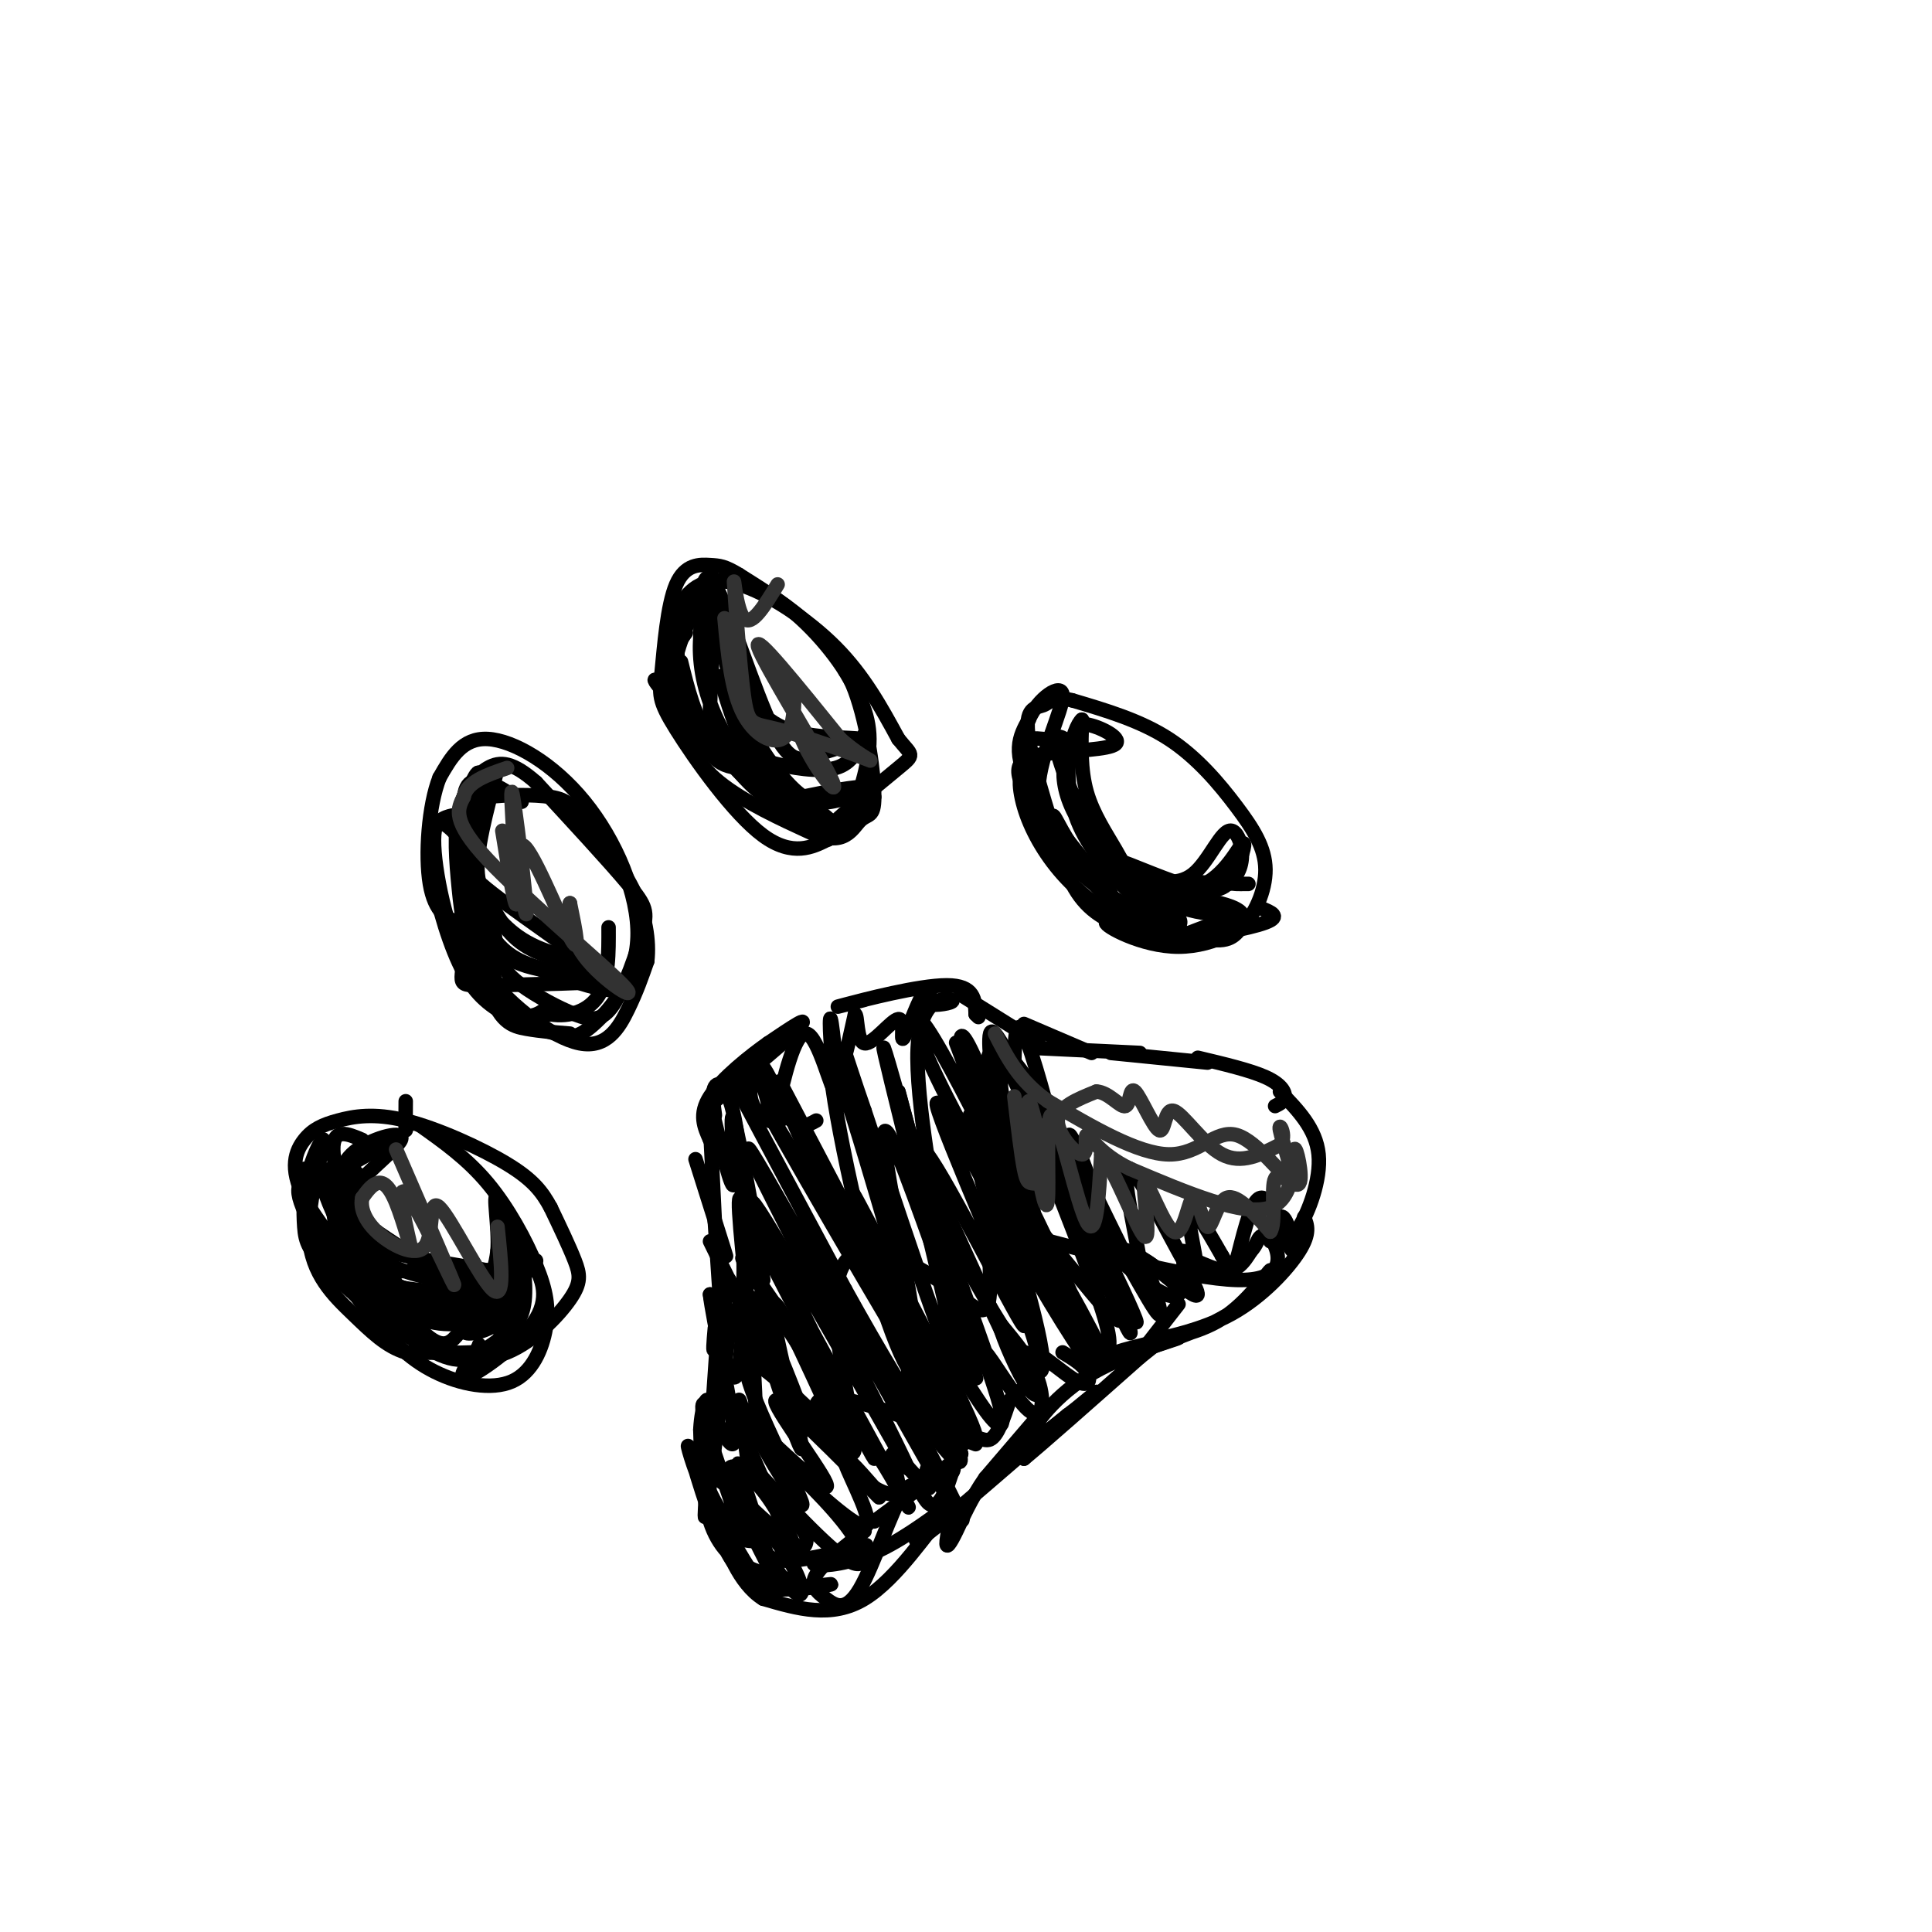 <svg viewBox='0 0 400 400' version='1.1' xmlns='http://www.w3.org/2000/svg' xmlns:xlink='http://www.w3.org/1999/xlink'><g fill='none' stroke='#000000' stroke-width='3' stroke-linecap='round' stroke-linejoin='round'><path d='M162,216c-7.933,6.800 -15.867,13.600 -14,12c1.867,-1.600 13.533,-11.600 17,-15c3.467,-3.400 -1.267,-0.200 -6,3'/><path d='M159,216c-3.600,2.511 -9.600,7.289 -12,11c-2.400,3.711 -1.200,6.356 0,9'/><path d='M147,236c-0.083,-2.917 -0.167,-5.833 0,-3c0.167,2.833 0.583,11.417 1,20'/><path d='M144,240c2.583,8.167 5.167,16.333 6,19c0.833,2.667 -0.083,-0.167 -1,-3'/><path d='M148,253c0.000,0.000 1.000,15.000 1,15'/><path d='M151,265c-1.250,6.167 -2.500,12.333 -3,14c-0.500,1.667 -0.250,-1.167 0,-4'/><path d='M149,270c0.000,0.000 -2.000,29.000 -2,29'/><path d='M147,295c-0.835,3.841 -1.669,7.682 -1,12c0.669,4.318 2.842,9.111 6,11c3.158,1.889 7.302,0.872 8,0c0.698,-0.872 -2.051,-1.598 -3,-1c-0.949,0.598 -0.100,2.521 1,4c1.100,1.479 2.450,2.514 7,2c4.550,-0.514 12.300,-2.575 14,-3c1.700,-0.425 -2.650,0.788 -7,2'/><path d='M172,322c-2.305,0.781 -4.566,1.732 -3,2c1.566,0.268 6.961,-0.147 13,-3c6.039,-2.853 12.723,-8.143 14,-9c1.277,-0.857 -2.854,2.719 -5,5c-2.146,2.281 -2.309,3.268 3,-1c5.309,-4.268 16.088,-13.791 20,-17c3.912,-3.209 0.956,-0.105 -2,3'/><path d='M212,302c3.667,-3.000 13.833,-12.000 24,-21'/><path d='M236,281c0.000,0.000 5.000,-4.000 5,-4'/><path d='M237,279c0.000,0.000 7.000,-9.000 7,-9'/><path d='M179,207c-3.889,1.000 -7.778,2.000 -4,1c3.778,-1.000 15.222,-4.000 21,-4c5.778,0.000 5.889,3.000 6,6'/><path d='M202,210c1.000,1.000 0.500,0.500 0,0'/><path d='M199,206c0.000,0.000 16.000,10.000 16,10'/><path d='M212,212c0.000,0.000 14.000,6.000 14,6'/><path d='M215,217c0.000,0.000 21.000,1.000 21,1'/><path d='M230,218c0.000,0.000 20.000,2.000 20,2'/><path d='M248,219c5.422,1.289 10.844,2.578 14,4c3.156,1.422 4.044,2.978 4,4c-0.044,1.022 -1.022,1.511 -2,2'/><path d='M265,226c3.733,3.844 7.467,7.689 8,13c0.533,5.311 -2.133,12.089 -4,15c-1.867,2.911 -2.933,1.956 -4,1'/><path d='M270,252c0.664,1.645 1.328,3.291 -1,7c-2.328,3.709 -7.647,9.483 -14,13c-6.353,3.517 -13.741,4.777 -14,5c-0.259,0.223 6.611,-0.590 12,-4c5.389,-3.410 9.297,-9.418 10,-10c0.703,-0.582 -1.799,4.262 -7,8c-5.201,3.738 -13.100,6.369 -21,9'/><path d='M235,280c-5.194,1.644 -7.679,1.256 -4,0c3.679,-1.256 13.522,-3.378 13,-3c-0.522,0.378 -11.410,3.256 -19,8c-7.590,4.744 -11.883,11.356 -12,13c-0.117,1.644 3.941,-1.678 8,-5'/><path d='M221,293c3.474,-2.595 8.158,-6.582 5,-4c-3.158,2.582 -14.158,11.734 -16,12c-1.842,0.266 5.474,-8.352 6,-9c0.526,-0.648 -5.737,6.676 -12,14'/><path d='M204,306c-3.060,4.382 -4.709,8.337 -6,11c-1.291,2.663 -2.222,4.033 -2,2c0.222,-2.033 1.598,-7.471 -1,-5c-2.598,2.471 -9.171,12.849 -16,17c-6.829,4.151 -13.915,2.076 -21,0'/><path d='M158,331c-5.205,-3.195 -7.718,-11.182 -8,-12c-0.282,-0.818 1.668,5.532 7,8c5.332,2.468 14.048,1.053 15,1c0.952,-0.053 -5.859,1.255 -10,1c-4.141,-0.255 -5.612,-2.073 -8,-6c-2.388,-3.927 -5.694,-9.964 -9,-16'/><path d='M145,307c-2.228,-5.236 -3.297,-10.326 -2,-6c1.297,4.326 4.961,18.068 10,24c5.039,5.932 11.454,4.054 12,3c0.546,-1.054 -4.776,-1.284 -9,-3c-4.224,-1.716 -7.350,-4.919 -9,-10c-1.650,-5.081 -1.825,-12.041 -2,-19'/><path d='M145,296c0.262,-5.333 1.917,-9.167 2,-3c0.083,6.167 -1.405,22.333 -1,21c0.405,-1.333 2.702,-20.167 5,-39'/><path d='M151,275c0.833,-6.500 0.417,-3.250 0,0'/><path d='M67,256c0.000,0.000 8.000,11.000 8,11'/><path d='M73,261c4.793,6.671 9.585,13.343 15,17c5.415,3.657 11.451,4.300 17,2c5.549,-2.300 10.609,-7.542 13,-11c2.391,-3.458 2.112,-5.131 1,-8c-1.112,-2.869 -3.056,-6.935 -5,-11'/><path d='M114,250c-1.739,-3.203 -3.587,-5.711 -9,-9c-5.413,-3.289 -14.393,-7.359 -21,-9c-6.607,-1.641 -10.843,-0.852 -14,0c-3.157,0.852 -5.235,1.768 -7,4c-1.765,2.232 -3.219,5.781 0,12c3.219,6.219 11.109,15.110 19,24'/><path d='M82,272c3.333,4.000 2.167,2.000 1,0'/><path d='M63,242c-0.117,4.424 -0.233,8.847 0,12c0.233,3.153 0.817,5.035 6,10c5.183,4.965 14.967,13.011 21,16c6.033,2.989 8.317,0.920 11,-1c2.683,-1.920 5.767,-3.691 7,-7c1.233,-3.309 0.617,-8.154 0,-13'/><path d='M98,180c-1.244,-2.467 -2.489,-4.933 -2,-2c0.489,2.933 2.711,11.267 6,16c3.289,4.733 7.644,5.867 12,7'/><path d='M102,186c0.138,4.025 0.276,8.051 1,11c0.724,2.949 2.036,4.822 5,7c2.964,2.178 7.582,4.661 11,6c3.418,1.339 5.638,1.534 8,-2c2.362,-3.534 4.867,-10.798 6,-15c1.133,-4.202 0.895,-5.344 -3,-10c-3.895,-4.656 -11.448,-12.828 -19,-21'/><path d='M111,162c-4.847,-4.275 -7.464,-4.462 -10,-3c-2.536,1.462 -4.990,4.572 -6,9c-1.010,4.428 -0.577,10.173 0,16c0.577,5.827 1.299,11.737 6,18c4.701,6.263 13.381,12.878 19,14c5.619,1.122 8.177,-3.251 10,-7c1.823,-3.749 2.912,-6.875 4,-10'/><path d='M134,199c0.484,-4.174 -0.307,-9.610 -3,-15c-2.693,-5.390 -7.287,-10.735 -10,-14c-2.713,-3.265 -3.545,-4.452 -7,-5c-3.455,-0.548 -9.534,-0.459 -13,0c-3.466,0.459 -4.321,1.288 -4,9c0.321,7.712 1.817,22.307 4,30c2.183,7.693 5.052,8.484 8,9c2.948,0.516 5.974,0.758 9,1'/><path d='M141,137c1.417,5.750 2.833,11.500 6,16c3.167,4.500 8.083,7.750 13,11'/><path d='M141,145c-4.103,-3.510 -8.206,-7.021 -3,-1c5.206,6.021 19.721,21.573 28,27c8.279,5.427 10.321,0.731 12,-1c1.679,-1.731 2.997,-0.495 3,-5c0.003,-4.505 -1.307,-14.751 -4,-22c-2.693,-7.249 -6.769,-11.500 -11,-15c-4.231,-3.500 -8.615,-6.250 -13,-9'/><path d='M153,119c-2.990,-1.822 -3.965,-1.878 -6,-2c-2.035,-0.122 -5.132,-0.309 -7,4c-1.868,4.309 -2.508,13.114 -3,18c-0.492,4.886 -0.835,5.852 3,12c3.835,6.148 11.848,17.476 18,22c6.152,4.524 10.443,2.244 13,1c2.557,-1.244 3.381,-1.450 5,-5c1.619,-3.550 4.034,-10.443 4,-16c-0.034,-5.557 -2.517,-9.779 -5,-14'/><path d='M175,139c-3.479,-5.538 -9.678,-12.385 -16,-16c-6.322,-3.615 -12.767,-4.000 -16,0c-3.233,4.000 -3.255,12.385 -2,19c1.255,6.615 3.787,11.462 6,14c2.213,2.538 4.106,2.769 6,3'/><path d='M143,150c-2.228,-2.722 -4.456,-5.445 -5,-10c-0.544,-4.555 0.596,-10.943 3,-15c2.404,-4.057 6.070,-5.785 12,-4c5.930,1.785 14.123,7.081 20,13c5.877,5.919 9.439,12.459 13,19'/><path d='M186,153c2.881,3.583 3.583,3.042 0,6c-3.583,2.958 -11.452,9.417 -13,11c-1.548,1.583 3.226,-1.708 8,-5'/><path d='M216,153c-1.648,-0.158 -3.295,-0.316 -4,1c-0.705,1.316 -0.467,4.105 1,9c1.467,4.895 4.164,11.895 11,18c6.836,6.105 17.810,11.316 24,13c6.190,1.684 7.595,-0.158 9,-2'/><path d='M257,192c2.729,-2.437 5.051,-7.530 5,-12c-0.051,-4.470 -2.475,-8.319 -6,-13c-3.525,-4.681 -8.150,-10.195 -14,-14c-5.850,-3.805 -12.925,-5.903 -20,-8'/><path d='M222,145c-4.150,-1.019 -4.525,0.432 -6,1c-1.475,0.568 -4.050,0.251 -3,7c1.050,6.749 5.725,20.564 6,22c0.275,1.436 -3.852,-9.508 -6,-13c-2.148,-3.492 -2.318,0.466 -1,5c1.318,4.534 4.124,9.644 8,14c3.876,4.356 8.822,7.959 13,10c4.178,2.041 7.589,2.521 11,3'/><path d='M244,194c5.756,-0.067 14.644,-1.733 18,-3c3.356,-1.267 1.178,-2.133 -1,-3'/><path d='M74,243c-1.029,-1.048 -2.057,-2.096 -3,-1c-0.943,1.096 -1.799,4.335 -1,8c0.799,3.665 3.254,7.756 7,13c3.746,5.244 8.785,11.641 12,14c3.215,2.359 4.608,0.679 6,-1'/><path d='M69,245c-4.090,-0.834 -8.181,-1.667 -7,3c1.181,4.667 7.633,14.835 13,22c5.367,7.165 9.650,11.327 15,14c5.350,2.673 11.768,3.857 16,2c4.232,-1.857 6.279,-6.756 7,-11c0.721,-4.244 0.117,-7.835 -2,-13c-2.117,-5.165 -5.748,-11.904 -10,-17c-4.252,-5.096 -9.126,-8.548 -14,-12'/><path d='M87,233c-2.844,-1.378 -2.956,1.178 -3,1c-0.044,-0.178 -0.022,-3.089 0,-6'/><path d='M98,177c-3.631,-4.542 -7.262,-9.083 -8,-5c-0.738,4.083 1.417,16.792 5,25c3.583,8.208 8.595,11.917 12,13c3.405,1.083 5.202,-0.458 7,-2'/><path d='M97,169c-1.136,-0.243 -2.272,-0.486 -4,0c-1.728,0.486 -4.049,1.700 -4,7c0.049,5.300 2.466,14.687 5,21c2.534,6.313 5.184,9.553 9,12c3.816,2.447 8.799,4.102 12,5c3.201,0.898 4.620,1.039 8,-2c3.380,-3.039 8.720,-9.258 9,-18c0.280,-8.742 -4.502,-20.007 -11,-28c-6.498,-7.993 -14.714,-12.712 -20,-13c-5.286,-0.288 -7.643,3.856 -10,8'/><path d='M91,161c-2.286,5.738 -3.000,16.083 -2,22c1.000,5.917 3.714,7.405 6,8c2.286,0.595 4.143,0.298 6,0'/><path d='M108,166c-2.263,-1.583 -4.526,-3.166 -7,-4c-2.474,-0.834 -5.159,-0.919 -5,5c0.159,5.919 3.163,17.841 5,24c1.837,6.159 2.509,6.554 9,9c6.491,2.446 18.802,6.944 17,4c-1.802,-2.944 -17.716,-13.331 -25,-19c-7.284,-5.669 -5.938,-6.620 -5,-10c0.938,-3.380 1.469,-9.190 2,-15'/><path d='M99,160c-0.796,-0.021 -3.786,7.427 -4,13c-0.214,5.573 2.349,9.273 5,13c2.651,3.727 5.391,7.483 11,10c5.609,2.517 14.086,3.794 14,4c-0.086,0.206 -8.736,-0.660 -14,-3c-5.264,-2.340 -7.143,-6.153 -9,-9c-1.857,-2.847 -3.692,-4.728 -3,-11c0.692,-6.272 3.912,-16.935 4,-18c0.088,-1.065 -2.956,7.467 -6,16'/><path d='M97,175c-0.107,5.310 2.626,10.585 4,15c1.374,4.415 1.388,7.970 8,10c6.612,2.030 19.821,2.535 18,3c-1.821,0.465 -18.673,0.890 -26,1c-7.327,0.110 -5.129,-0.094 -5,-7c0.129,-6.906 -1.811,-20.513 -1,-19c0.811,1.513 4.375,18.147 8,26c3.625,7.853 7.313,6.927 11,6'/><path d='M114,210c3.844,0.667 7.956,-0.667 10,-4c2.044,-3.333 2.022,-8.667 2,-14'/><path d='M142,131c-1.792,2.498 -3.583,4.997 -1,11c2.583,6.003 9.541,15.511 14,20c4.459,4.489 6.420,3.959 11,3c4.580,-0.959 11.779,-2.347 13,-2c1.221,0.347 -3.535,2.430 -7,3c-3.465,0.570 -5.640,-0.373 -9,-4c-3.360,-3.627 -7.905,-9.938 -11,-19c-3.095,-9.062 -4.742,-20.875 -5,-24c-0.258,-3.125 0.871,2.437 2,8'/><path d='M149,127c0.879,3.538 2.077,8.383 4,13c1.923,4.617 4.572,9.006 10,11c5.428,1.994 13.637,1.592 15,2c1.363,0.408 -4.119,1.625 -8,3c-3.881,1.375 -6.160,2.909 -10,-5c-3.840,-7.909 -9.240,-25.260 -12,-30c-2.760,-4.740 -2.880,3.130 -3,11'/><path d='M145,132c-0.325,4.423 0.362,9.979 3,16c2.638,6.021 7.225,12.506 13,17c5.775,4.494 12.736,6.999 11,5c-1.736,-1.999 -12.170,-8.500 -18,-12c-5.830,-3.500 -7.058,-4.000 -7,-11c0.058,-7.000 1.400,-20.500 0,-23c-1.400,-2.500 -5.543,6.000 -7,12c-1.457,6.000 -0.229,9.500 1,13'/><path d='M141,149c0.975,4.396 2.912,8.887 8,13c5.088,4.113 13.326,7.847 18,10c4.674,2.153 5.785,2.726 3,0c-2.785,-2.726 -9.467,-8.750 -14,-16c-4.533,-7.250 -6.919,-15.727 -7,-16c-0.081,-0.273 2.143,7.659 4,12c1.857,4.341 3.346,5.092 7,6c3.654,0.908 9.473,1.974 13,1c3.527,-0.974 4.764,-3.987 6,-7'/><path d='M179,152c1.000,-1.167 0.500,-0.583 0,0'/><path d='M223,155c-2.713,-2.281 -5.426,-4.562 -4,1c1.426,5.562 6.991,18.967 15,26c8.009,7.033 18.461,7.694 19,7c0.539,-0.694 -8.835,-2.743 -14,-5c-5.165,-2.257 -6.121,-4.723 -8,-8c-1.879,-3.277 -4.680,-7.365 -6,-12c-1.320,-4.635 -1.160,-9.818 -1,-15'/><path d='M224,149c-1.682,1.332 -5.387,12.161 0,23c5.387,10.839 19.867,21.689 20,21c0.133,-0.689 -14.079,-12.916 -20,-22c-5.921,-9.084 -3.549,-15.024 -2,-18c1.549,-2.976 2.274,-2.988 3,-3'/><path d='M225,150c2.516,0.359 7.305,2.757 6,4c-1.305,1.243 -8.703,1.330 -14,2c-5.297,0.670 -8.492,1.922 -4,9c4.492,7.078 16.671,19.983 17,20c0.329,0.017 -11.192,-12.852 -16,-21c-4.808,-8.148 -2.904,-11.574 -1,-15'/><path d='M213,149c1.821,-4.397 6.874,-7.889 7,-5c0.126,2.889 -4.676,12.158 -5,19c-0.324,6.842 3.831,11.257 8,16c4.169,4.743 8.353,9.816 13,12c4.647,2.184 9.756,1.481 8,-1c-1.756,-2.481 -10.378,-6.741 -19,-11'/><path d='M225,179c-4.642,-4.684 -6.747,-10.895 -7,-10c-0.253,0.895 1.347,8.894 4,14c2.653,5.106 6.361,7.317 11,9c4.639,1.683 10.211,2.838 15,2c4.789,-0.838 8.797,-3.668 8,-4c-0.797,-0.332 -6.398,1.834 -12,4'/><path d='M244,194c-5.873,-0.462 -14.554,-3.615 -15,-3c-0.446,0.615 7.344,5.000 15,5c7.656,0.000 15.176,-4.385 13,-7c-2.176,-2.615 -14.050,-3.462 -20,-5c-5.950,-1.538 -5.975,-3.769 -6,-6'/><path d='M231,178c2.480,0.544 11.679,4.905 17,6c5.321,1.095 6.763,-1.074 8,-4c1.237,-2.926 2.270,-6.609 1,-5c-1.270,1.609 -4.842,8.510 -11,9c-6.158,0.490 -14.902,-5.431 -17,-7c-2.098,-1.569 2.451,1.216 7,4'/><path d='M236,181c3.162,1.344 7.568,2.703 11,0c3.432,-2.703 5.889,-9.467 8,-9c2.111,0.467 3.876,8.164 -1,11c-4.876,2.836 -16.393,0.810 -17,0c-0.607,-0.810 9.697,-0.405 20,0'/><path d='M257,183c3.167,0.000 1.083,0.000 -1,0'/><path d='M75,236c-3.033,-1.294 -6.066,-2.589 -6,2c0.066,4.589 3.230,15.060 6,21c2.770,5.940 5.148,7.347 11,8c5.852,0.653 15.180,0.552 19,1c3.820,0.448 2.131,1.447 -1,3c-3.131,1.553 -7.704,3.662 -13,3c-5.296,-0.662 -11.317,-4.095 -15,-7c-3.683,-2.905 -5.030,-5.282 -6,-10c-0.970,-4.718 -1.563,-11.777 -2,-14c-0.437,-2.223 -0.719,0.388 -1,3'/><path d='M67,246c1.061,3.501 4.215,10.752 8,15c3.785,4.248 8.202,5.491 12,7c3.798,1.509 6.976,3.282 12,1c5.024,-2.282 11.896,-8.620 12,-8c0.104,0.620 -6.558,8.199 -14,10c-7.442,1.801 -15.665,-2.177 -19,-3c-3.335,-0.823 -1.783,1.509 3,2c4.783,0.491 12.795,-0.860 17,-3c4.205,-2.140 4.602,-5.070 5,-8'/><path d='M103,259c0.396,-4.730 -1.116,-12.554 0,-11c1.116,1.554 4.858,12.486 4,19c-0.858,6.514 -6.315,8.611 -9,9c-2.685,0.389 -2.598,-0.929 0,-4c2.598,-3.071 7.707,-7.895 9,-7c1.293,0.895 -1.229,7.510 -3,11c-1.771,3.490 -2.792,3.854 -6,4c-3.208,0.146 -8.604,0.073 -14,0'/><path d='M84,280c-4.034,-1.217 -7.119,-4.259 -11,-8c-3.881,-3.741 -8.556,-8.179 -9,-16c-0.444,-7.821 3.345,-19.024 3,-20c-0.345,-0.976 -4.824,8.276 -4,15c0.824,6.724 6.950,10.921 9,10c2.050,-0.921 0.025,-6.961 -2,-13'/><path d='M70,248c-0.152,-3.985 0.470,-7.447 4,-10c3.530,-2.553 9.970,-4.196 9,-2c-0.970,2.196 -9.348,8.232 -12,13c-2.652,4.768 0.422,8.269 4,12c3.578,3.731 7.660,7.691 7,5c-0.660,-2.691 -6.062,-12.032 -8,-18c-1.938,-5.968 -0.411,-8.562 1,-10c1.411,-1.438 2.705,-1.719 4,-2'/><path d='M79,236c2.099,-0.678 5.346,-1.373 3,0c-2.346,1.373 -10.285,4.814 -13,8c-2.715,3.186 -0.207,6.116 2,9c2.207,2.884 4.114,5.720 8,8c3.886,2.280 9.753,4.003 15,4c5.247,-0.003 9.874,-1.732 7,-2c-2.874,-0.268 -13.250,0.923 -19,0c-5.750,-0.923 -6.875,-3.962 -8,-7'/><path d='M74,256c-2.400,-4.823 -4.399,-13.380 -4,-14c0.399,-0.620 3.195,6.699 5,11c1.805,4.301 2.618,5.586 9,7c6.382,1.414 18.334,2.958 21,4c2.666,1.042 -3.952,1.584 -10,0c-6.048,-1.584 -11.524,-5.292 -17,-9'/><path d='M78,255c0.618,1.099 10.663,8.347 17,11c6.337,2.653 8.965,0.710 10,-2c1.035,-2.710 0.476,-6.188 1,-7c0.524,-0.813 2.130,1.040 4,4c1.870,2.960 4.003,7.028 1,12c-3.003,4.972 -11.144,10.849 -14,12c-2.856,1.151 -0.428,-2.425 2,-6'/><path d='M99,279c0.333,-1.000 0.167,-0.500 0,0'/><path d='M153,295c5.420,12.470 10.839,24.940 12,27c1.161,2.060 -1.937,-6.290 -6,-12c-4.063,-5.710 -9.091,-8.779 -8,-4c1.091,4.779 8.303,17.405 12,22c3.697,4.595 3.880,1.160 1,-4c-2.880,-5.160 -8.823,-12.046 -10,-12c-1.177,0.046 2.411,7.023 6,14'/><path d='M160,326c-0.824,-3.246 -5.884,-18.362 -7,-22c-1.116,-3.638 1.711,4.200 2,2c0.289,-2.200 -1.961,-14.438 -2,-16c-0.039,-1.562 2.132,7.554 3,8c0.868,0.446 0.434,-7.777 0,-16'/><path d='M156,282c-0.889,-10.533 -3.111,-28.867 -3,-33c0.111,-4.133 2.556,5.933 5,16'/><path d='M158,265c-0.643,-5.964 -4.750,-28.875 -6,-33c-1.250,-4.125 0.357,10.536 0,13c-0.357,2.464 -2.679,-7.268 -5,-17'/><path d='M147,228c-0.471,-1.580 0.852,2.969 1,3c0.148,0.031 -0.878,-4.456 0,-6c0.878,-1.544 3.659,-0.147 5,13c1.341,13.147 1.240,38.042 0,45c-1.240,6.958 -3.620,-4.021 -6,-15'/><path d='M147,268c0.469,4.543 4.641,23.399 5,29c0.359,5.601 -3.095,-2.054 -5,-5c-1.905,-2.946 -2.262,-1.182 0,6c2.262,7.182 7.142,19.781 6,20c-1.142,0.219 -8.308,-11.941 -7,-13c1.308,-1.059 11.088,8.983 16,13c4.912,4.017 4.956,2.008 5,0'/><path d='M167,318c-2.425,-3.988 -10.987,-13.958 -10,-13c0.987,0.958 11.523,12.845 17,17c5.477,4.155 5.896,0.577 2,-5c-3.896,-5.577 -12.106,-13.155 -11,-12c1.106,1.155 11.529,11.042 14,11c2.471,-0.042 -3.008,-10.012 -4,-13c-0.992,-2.988 2.504,1.006 6,5'/><path d='M181,308c2.241,1.333 4.844,2.165 5,0c0.156,-2.165 -2.135,-7.325 -1,-7c1.135,0.325 5.696,6.137 7,7c1.304,0.863 -0.651,-3.222 0,-4c0.651,-0.778 3.906,1.752 5,1c1.094,-0.752 0.027,-4.786 0,-6c-0.027,-1.214 0.987,0.393 2,2'/><path d='M199,301c-2.667,2.667 -10.333,8.333 -18,14'/><path d='M179,317c-4.305,3.344 -8.609,6.688 -10,9c-1.391,2.312 0.133,3.592 2,5c1.867,1.408 4.077,2.944 7,-2c2.923,-4.944 6.561,-16.369 9,-20c2.439,-3.631 3.681,0.533 5,2c1.319,1.467 2.714,0.239 4,-3c1.286,-3.239 2.462,-8.487 4,-10c1.538,-1.513 3.440,0.711 5,0c1.560,-0.711 2.780,-4.355 4,-8'/><path d='M209,290c1.333,-1.833 2.667,-2.417 4,-3'/><path d='M202,299c-16.159,-6.293 -32.319,-12.587 -33,-8c-0.681,4.587 14.116,20.054 13,19c-1.116,-1.054 -18.147,-18.630 -21,-20c-2.853,-1.370 8.470,13.466 10,17c1.530,3.534 -6.735,-4.233 -15,-12'/><path d='M156,295c1.091,3.999 11.317,19.997 10,16c-1.317,-3.997 -14.178,-27.989 -11,-29c3.178,-1.011 22.394,20.959 22,17c-0.394,-3.959 -20.398,-33.845 -23,-38c-2.602,-4.155 12.199,17.423 27,39'/><path d='M181,300c6.962,11.042 10.868,19.147 2,3c-8.868,-16.147 -30.511,-56.544 -29,-53c1.511,3.544 26.176,51.031 27,52c0.824,0.969 -22.193,-44.580 -25,-52c-2.807,-7.420 14.597,23.290 32,54'/><path d='M188,304c-4.548,-10.165 -31.918,-62.577 -33,-66c-1.082,-3.423 24.122,42.144 36,63c11.878,20.856 10.429,17.000 -1,-5c-11.429,-22.000 -32.837,-62.143 -37,-70c-4.163,-7.857 8.918,16.571 22,41'/><path d='M175,267c7.110,12.794 13.886,24.279 19,31c5.114,6.721 8.567,8.678 -2,-11c-10.567,-19.678 -35.153,-60.990 -32,-55c3.153,5.990 34.044,59.283 39,66c4.956,6.717 -16.022,-33.141 -37,-73'/><path d='M162,225c-3.794,-6.085 5.220,15.204 16,36c10.780,20.796 23.325,41.099 21,34c-2.325,-7.099 -19.522,-41.600 -22,-47c-2.478,-5.400 9.761,18.300 22,42'/><path d='M199,290c4.067,8.478 3.234,8.675 1,3c-2.234,-5.675 -5.871,-17.220 -6,-19c-0.129,-1.780 3.249,6.206 5,9c1.751,2.794 1.876,0.397 2,-2'/><path d='M188,284c4.019,6.584 8.038,13.167 8,10c-0.038,-3.167 -4.134,-16.085 -3,-17c1.134,-0.915 7.497,10.171 11,15c3.503,4.829 4.146,3.399 3,-1c-1.146,-4.399 -4.080,-11.767 -3,-11c1.080,0.767 6.175,9.668 9,12c2.825,2.332 3.378,-1.905 2,-6c-1.378,-4.095 -4.689,-8.047 -8,-12'/><path d='M207,274c-0.339,0.660 2.813,8.308 5,12c2.187,3.692 3.409,3.426 3,1c-0.409,-2.426 -2.450,-7.011 -1,-7c1.450,0.011 6.390,4.618 9,6c2.610,1.382 2.888,-0.462 2,-2c-0.888,-1.538 -2.944,-2.769 -5,-4'/><path d='M169,232c-1.799,1.011 -3.598,2.022 -6,-1c-2.402,-3.022 -5.408,-10.077 -5,-10c0.408,0.077 4.228,7.286 4,10c-0.228,2.714 -4.504,0.934 -6,-2c-1.496,-2.934 -0.210,-7.021 1,-6c1.210,1.021 2.346,7.149 3,9c0.654,1.851 0.827,-0.574 1,-3'/><path d='M161,229c1.132,-4.891 3.464,-15.617 6,-15c2.536,0.617 5.278,12.578 6,12c0.722,-0.578 -0.575,-13.694 -1,-15c-0.425,-1.306 0.021,9.198 1,11c0.979,1.802 2.489,-5.099 4,-12'/><path d='M177,210c0.648,-0.089 0.268,5.689 2,6c1.732,0.311 5.578,-4.844 7,-5c1.422,-0.156 0.421,4.689 1,4c0.579,-0.689 2.737,-6.911 4,-9c1.263,-2.089 1.632,-0.044 2,2'/><path d='M193,208c1.729,0.137 5.051,-0.520 4,-1c-1.051,-0.480 -6.475,-0.783 -7,10c-0.525,10.783 3.850,32.652 4,36c0.150,3.348 -3.925,-11.826 -8,-27'/><path d='M186,226c3.837,14.490 17.431,64.214 16,59c-1.431,-5.214 -17.885,-65.365 -19,-68c-1.115,-2.635 13.110,52.247 15,64c1.890,11.753 -8.555,-19.624 -19,-51'/><path d='M179,230c-4.397,-12.630 -5.889,-18.703 -2,-4c3.889,14.703 13.159,50.184 12,47c-1.159,-3.184 -12.747,-45.033 -16,-52c-3.253,-6.967 1.829,20.947 7,40c5.171,19.053 10.431,29.245 10,20c-0.431,-9.245 -6.552,-37.927 -7,-45c-0.448,-7.073 4.776,7.464 10,22'/><path d='M193,258c5.535,12.506 14.373,32.770 12,25c-2.373,-7.770 -15.956,-43.573 -16,-46c-0.044,-2.427 13.450,28.524 19,40c5.550,11.476 3.156,3.478 4,3c0.844,-0.478 4.927,6.562 2,-3c-2.927,-9.562 -12.865,-35.728 -11,-36c1.865,-0.272 15.533,25.351 21,35c5.467,9.649 2.734,3.325 0,-3'/><path d='M224,273c-3.247,-7.734 -11.365,-25.569 -15,-31c-3.635,-5.431 -2.788,1.543 3,13c5.788,11.457 16.516,27.399 16,25c-0.516,-2.399 -12.275,-23.138 -17,-31c-4.725,-7.862 -2.416,-2.845 -3,-2c-0.584,0.845 -4.063,-2.481 -1,4c3.063,6.481 12.666,22.768 17,29c4.334,6.232 3.398,2.409 4,1c0.602,-1.409 2.744,-0.402 1,-7c-1.744,-6.598 -7.372,-20.799 -13,-35'/><path d='M216,239c1.772,1.599 12.703,23.095 17,31c4.297,7.905 1.961,2.218 -2,-6c-3.961,-8.218 -9.548,-18.967 -8,-14c1.548,4.967 10.229,25.651 11,26c0.771,0.349 -6.369,-19.637 -6,-22c0.369,-2.363 8.248,12.896 11,17c2.752,4.104 0.376,-2.948 -2,-10'/><path d='M237,261c1.816,0.462 7.357,6.617 9,6c1.643,-0.617 -0.612,-8.005 -1,-8c-0.388,0.005 1.092,7.405 -1,9c-2.092,1.595 -7.757,-2.614 -16,-11c-8.243,-8.386 -19.065,-20.949 -24,-25c-4.935,-4.051 -3.982,0.409 1,10c4.982,9.591 13.995,24.312 15,25c1.005,0.688 -5.997,-12.656 -13,-26'/><path d='M207,241c-5.170,-10.282 -11.594,-22.986 -15,-28c-3.406,-5.014 -3.793,-2.336 1,8c4.793,10.336 14.765,28.331 15,25c0.235,-3.331 -9.266,-27.986 -10,-30c-0.734,-2.014 7.298,18.615 10,24c2.702,5.385 0.074,-4.473 -3,-13c-3.074,-8.527 -6.592,-15.722 -6,-11c0.592,4.722 5.296,21.361 10,38'/><path d='M209,254c3.396,9.700 6.886,14.949 2,5c-4.886,-9.949 -18.147,-35.095 -17,-30c1.147,5.095 16.702,40.432 18,45c1.298,4.568 -11.662,-21.631 -18,-32c-6.338,-10.369 -6.052,-4.907 0,8c6.052,12.907 17.872,33.259 21,34c3.128,0.741 -2.436,-18.130 -8,-37'/><path d='M207,247c4.475,1.195 19.662,22.681 24,26c4.338,3.319 -2.175,-11.531 0,-14c2.175,-2.469 13.037,7.441 16,9c2.963,1.559 -1.971,-5.234 -2,-7c-0.029,-1.766 4.849,1.495 8,2c3.151,0.505 4.576,-1.748 6,-4'/><path d='M259,259c1.231,-1.273 1.309,-2.455 2,-3c0.691,-0.545 1.994,-0.455 3,2c1.006,2.455 1.716,7.273 -8,7c-9.716,-0.273 -29.858,-5.636 -50,-11'/><path d='M147,257c7.376,15.054 14.752,30.108 18,36c3.248,5.892 2.368,2.622 -1,-6c-3.368,-8.622 -9.223,-22.598 -8,-17c1.223,5.598 9.524,30.768 10,30c0.476,-0.768 -6.872,-27.476 -6,-30c0.872,-2.524 9.963,19.136 14,27c4.037,7.864 3.018,1.932 2,-4'/><path d='M176,293c-0.480,-4.495 -2.680,-13.731 -3,-21c-0.320,-7.269 1.241,-12.569 6,-13c4.759,-0.431 12.718,4.007 18,8c5.282,3.993 7.888,7.539 8,-1c0.112,-8.539 -2.269,-29.165 0,-30c2.269,-0.835 9.188,18.121 9,15c-0.188,-3.121 -7.482,-28.320 -9,-32c-1.518,-3.680 2.741,14.160 7,32'/><path d='M212,251c-0.673,-3.363 -5.854,-27.771 -5,-31c0.854,-3.229 7.744,14.722 11,22c3.256,7.278 2.876,3.882 1,-4c-1.876,-7.882 -5.250,-20.252 -7,-24c-1.750,-3.748 -1.875,1.126 -2,6'/><path d='M210,220c-1.533,-1.462 -4.365,-8.119 -5,-6c-0.635,2.119 0.925,13.012 1,14c0.075,0.988 -1.337,-7.931 0,-10c1.337,-2.069 5.422,2.711 10,11c4.578,8.289 9.650,20.088 11,22c1.350,1.912 -1.021,-6.062 -3,-11c-1.979,-4.938 -3.565,-6.839 -2,-3c1.565,3.839 6.283,13.420 11,23'/><path d='M233,260c2.724,5.358 4.034,7.253 3,1c-1.034,-6.253 -4.411,-20.656 -2,-19c2.411,1.656 10.611,19.369 13,22c2.389,2.631 -1.032,-9.820 -1,-13c0.032,-3.180 3.516,2.910 7,9'/><path d='M253,260c1.555,2.579 1.941,4.526 3,1c1.059,-3.526 2.789,-12.525 5,-13c2.211,-0.475 4.902,7.574 6,10c1.098,2.426 0.603,-0.770 0,-3c-0.603,-2.230 -1.315,-3.494 -2,-3c-0.685,0.494 -1.342,2.747 -2,5'/></g>
<g fill='none' stroke='#323232' stroke-width='3' stroke-linecap='round' stroke-linejoin='round'><path d='M210,227c0.707,6.011 1.414,12.022 2,15c0.586,2.978 1.051,2.922 2,3c0.949,0.078 2.381,0.290 2,-4c-0.381,-4.290 -2.576,-13.081 -3,-13c-0.424,0.081 0.922,9.036 2,15c1.078,5.964 1.887,8.939 2,4c0.113,-4.939 -0.470,-17.791 1,-16c1.470,1.791 4.991,18.226 7,22c2.009,3.774 2.504,-5.113 3,-14'/><path d='M228,239c2.586,2.555 7.549,15.941 9,17c1.451,1.059 -0.612,-10.210 0,-11c0.612,-0.790 3.899,8.899 6,10c2.101,1.101 3.017,-6.385 4,-7c0.983,-0.615 2.034,5.642 3,6c0.966,0.358 1.847,-5.183 4,-6c2.153,-0.817 5.576,3.092 9,7'/><path d='M263,255c1.296,-1.641 0.035,-9.244 1,-11c0.965,-1.756 4.156,2.333 5,1c0.844,-1.333 -0.657,-8.090 -1,-7c-0.343,1.090 0.474,10.026 -5,12c-5.474,1.974 -17.237,-3.013 -29,-8'/><path d='M234,242c-6.569,-3.158 -8.493,-7.053 -9,-7c-0.507,0.053 0.402,4.053 -1,4c-1.402,-0.053 -5.115,-4.158 -5,-7c0.115,-2.842 4.057,-4.421 8,-6'/><path d='M227,226c2.552,0.092 4.933,3.321 6,3c1.067,-0.321 0.822,-4.191 2,-3c1.178,1.191 3.780,7.443 5,8c1.220,0.557 1.059,-4.581 3,-4c1.941,0.581 5.983,6.880 10,9c4.017,2.120 8.008,0.060 12,-2'/><path d='M265,237c1.595,-1.768 -0.418,-5.189 0,-3c0.418,2.189 3.267,9.989 2,10c-1.267,0.011 -6.649,-7.766 -11,-9c-4.351,-1.234 -7.672,4.076 -14,4c-6.328,-0.076 -15.664,-5.538 -25,-11'/><path d='M217,228c-6.000,-4.167 -8.500,-9.083 -11,-14'/><path d='M82,238c6.252,14.383 12.503,28.766 12,28c-0.503,-0.766 -7.762,-16.680 -10,-19c-2.238,-2.320 0.544,8.956 1,11c0.456,2.044 -1.416,-5.142 -3,-9c-1.584,-3.858 -2.881,-4.388 -4,-4c-1.119,0.388 -2.059,1.694 -3,3'/><path d='M75,248c-0.389,1.654 0.139,4.288 3,7c2.861,2.712 8.056,5.500 10,3c1.944,-2.500 0.639,-10.288 3,-8c2.361,2.288 8.389,14.654 11,17c2.611,2.346 1.806,-5.327 1,-13'/><path d='M104,172c1.502,9.324 3.003,18.649 3,14c-0.003,-4.649 -1.512,-23.271 -1,-22c0.512,1.271 3.044,22.433 3,25c-0.044,2.567 -2.666,-13.463 -1,-14c1.666,-0.537 7.619,14.418 10,19c2.381,4.582 1.191,-1.209 0,-7'/><path d='M118,187c-0.236,0.671 -0.826,5.850 3,11c3.826,5.150 12.069,10.271 8,6c-4.069,-4.271 -20.448,-17.935 -28,-26c-7.552,-8.065 -6.276,-10.533 -5,-13'/><path d='M96,165c0.667,-3.167 4.833,-4.583 9,-6'/><path d='M150,128c0.709,7.604 1.418,15.207 4,20c2.582,4.793 7.037,6.774 9,4c1.963,-2.774 1.435,-10.304 1,-11c-0.435,-0.696 -0.776,5.442 2,12c2.776,6.558 8.671,13.535 6,8c-2.671,-5.535 -13.906,-23.581 -15,-27c-1.094,-3.419 7.953,7.791 17,19'/><path d='M174,153c4.750,4.205 8.126,5.219 5,4c-3.126,-1.219 -12.755,-4.669 -18,-6c-5.245,-1.331 -6.107,-0.542 -7,-7c-0.893,-6.458 -1.817,-20.162 -2,-23c-0.183,-2.838 0.376,5.189 2,7c1.624,1.811 4.312,-2.595 7,-7'/></g>
</svg>